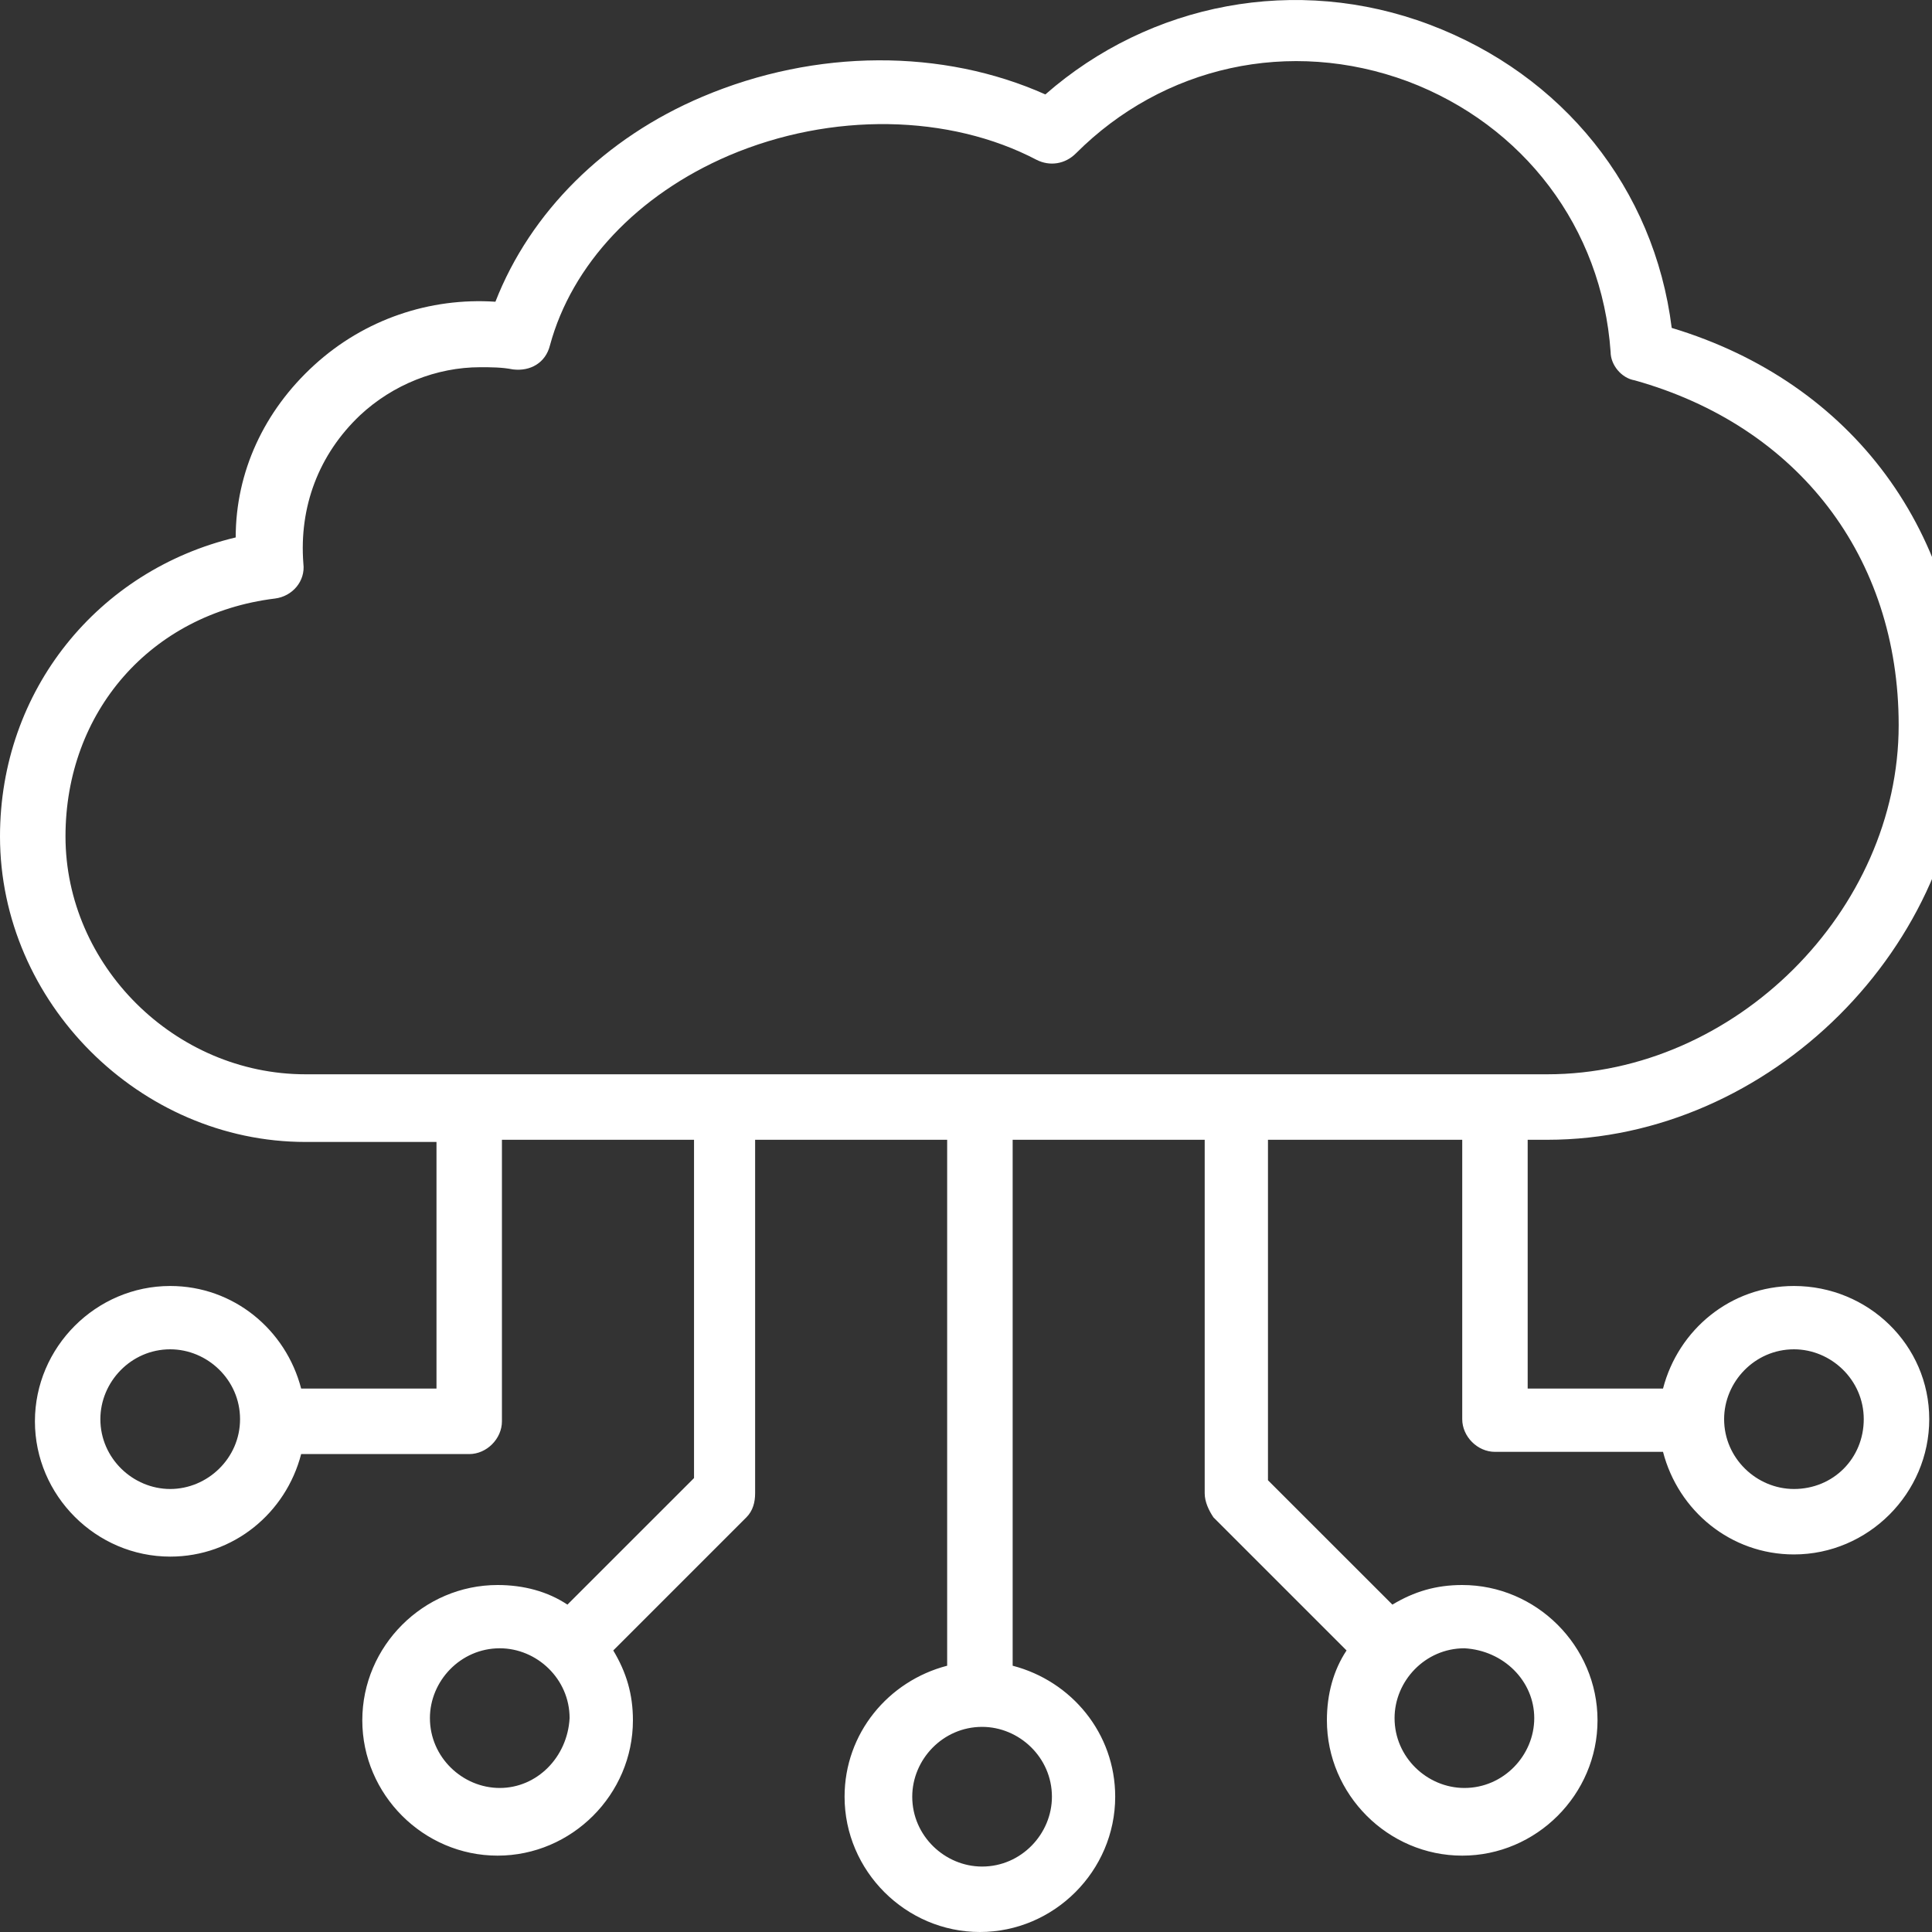 <svg width="40" height="40" viewBox="0 0 40 40" fill="none" xmlns="http://www.w3.org/2000/svg">
<rect x="0" y="0" width="40" height="40" fill="#333333" stroke="none"/>
<g clip-path="url(#clip0_2202_1237)">
<path d="M37.142 26.625C35.831 26.625 34.747 27.529 34.431 28.749H31.629V23.598H32.036C36.645 23.598 40.666 19.577 40.666 15.013C40.666 11.037 38.362 7.919 34.611 6.789C34.25 3.898 32.352 1.548 29.596 0.509C26.84 -0.53 23.812 0.057 21.643 1.955C19.52 1.006 16.899 1.006 14.549 2C12.516 2.858 10.98 4.395 10.257 6.247C8.901 6.157 7.546 6.609 6.507 7.558C5.467 8.506 4.88 9.772 4.88 11.127C2.033 11.805 0 14.29 0 17.317C0 20.751 2.892 23.643 6.326 23.643H9.037V28.749H6.235C5.919 27.529 4.835 26.625 3.524 26.625C1.988 26.625 0.723 27.891 0.723 29.427C0.723 30.963 1.988 32.228 3.524 32.228C4.835 32.228 5.919 31.325 6.235 30.105H9.715C10.076 30.105 10.392 29.788 10.392 29.427V23.598H14.369V30.602L11.748 33.222C11.341 32.951 10.844 32.816 10.302 32.816C8.766 32.816 7.501 34.081 7.501 35.617C7.501 37.153 8.766 38.419 10.302 38.419C11.838 38.419 13.104 37.153 13.104 35.617C13.104 35.075 12.968 34.623 12.697 34.171L15.453 31.415C15.589 31.279 15.634 31.099 15.634 30.918V23.598H19.61V34.487C18.39 34.804 17.486 35.888 17.486 37.199C17.486 38.735 18.752 40 20.288 40C21.824 40 23.089 38.735 23.089 37.199C23.089 35.888 22.186 34.804 20.966 34.487V23.598H24.942V30.918C24.942 31.099 25.032 31.279 25.123 31.415L27.879 34.171C27.608 34.578 27.472 35.075 27.472 35.617C27.472 37.153 28.737 38.419 30.274 38.419C31.81 38.419 33.075 37.153 33.075 35.617C33.075 34.081 31.81 32.816 30.274 32.816C29.731 32.816 29.279 32.951 28.828 33.222L26.252 30.647V23.598H30.274V29.382C30.274 29.743 30.59 30.059 30.951 30.059H34.431C34.747 31.279 35.831 32.183 37.142 32.183C38.678 32.183 39.943 30.918 39.943 29.382C39.943 27.845 38.678 26.625 37.142 26.625ZM3.524 30.828C2.756 30.828 2.078 30.195 2.078 29.382C2.078 28.613 2.711 27.936 3.524 27.936C4.293 27.936 4.97 28.568 4.97 29.382C4.97 30.195 4.293 30.828 3.524 30.828ZM10.347 37.018C9.579 37.018 8.901 36.385 8.901 35.572C8.901 34.804 9.534 34.126 10.347 34.126C11.115 34.126 11.793 34.759 11.793 35.572C11.748 36.385 11.115 37.018 10.347 37.018ZM21.779 37.199C21.779 37.967 21.146 38.645 20.333 38.645C19.565 38.645 18.887 38.012 18.887 37.199C18.887 36.43 19.52 35.753 20.333 35.753C21.101 35.753 21.779 36.385 21.779 37.199ZM31.765 35.572C31.765 36.34 31.132 37.018 30.319 37.018C29.551 37.018 28.873 36.385 28.873 35.572C28.873 34.804 29.505 34.126 30.319 34.126C31.132 34.171 31.765 34.804 31.765 35.572ZM1.356 17.317C1.356 14.742 3.118 12.709 5.693 12.392C6.055 12.347 6.326 12.031 6.281 11.669C6.19 10.495 6.597 9.41 7.455 8.597C8.133 7.964 9.037 7.603 9.941 7.603C10.166 7.603 10.392 7.603 10.618 7.648C10.98 7.693 11.296 7.512 11.386 7.151C11.838 5.479 13.194 4.033 15.092 3.22C17.215 2.316 19.655 2.361 21.463 3.31C21.734 3.446 22.05 3.401 22.276 3.175C24.083 1.367 26.704 0.78 29.144 1.684C31.539 2.587 33.165 4.711 33.346 7.286C33.346 7.558 33.572 7.829 33.843 7.874C37.232 8.823 39.31 11.534 39.31 15.013C39.31 18.854 35.922 22.242 32.036 22.242H6.326C3.615 22.242 1.356 19.983 1.356 17.317ZM37.142 30.828C36.373 30.828 35.696 30.195 35.696 29.382C35.696 28.613 36.328 27.936 37.142 27.936C37.91 27.936 38.587 28.568 38.587 29.382C38.587 30.195 37.955 30.828 37.142 30.828Z" fill="white"/>
</g>
<defs>
<clipPath id="clip0_2202_1237">
<rect width="40" height="40" fill="white"/>
</clipPath>
</defs>
</svg>
